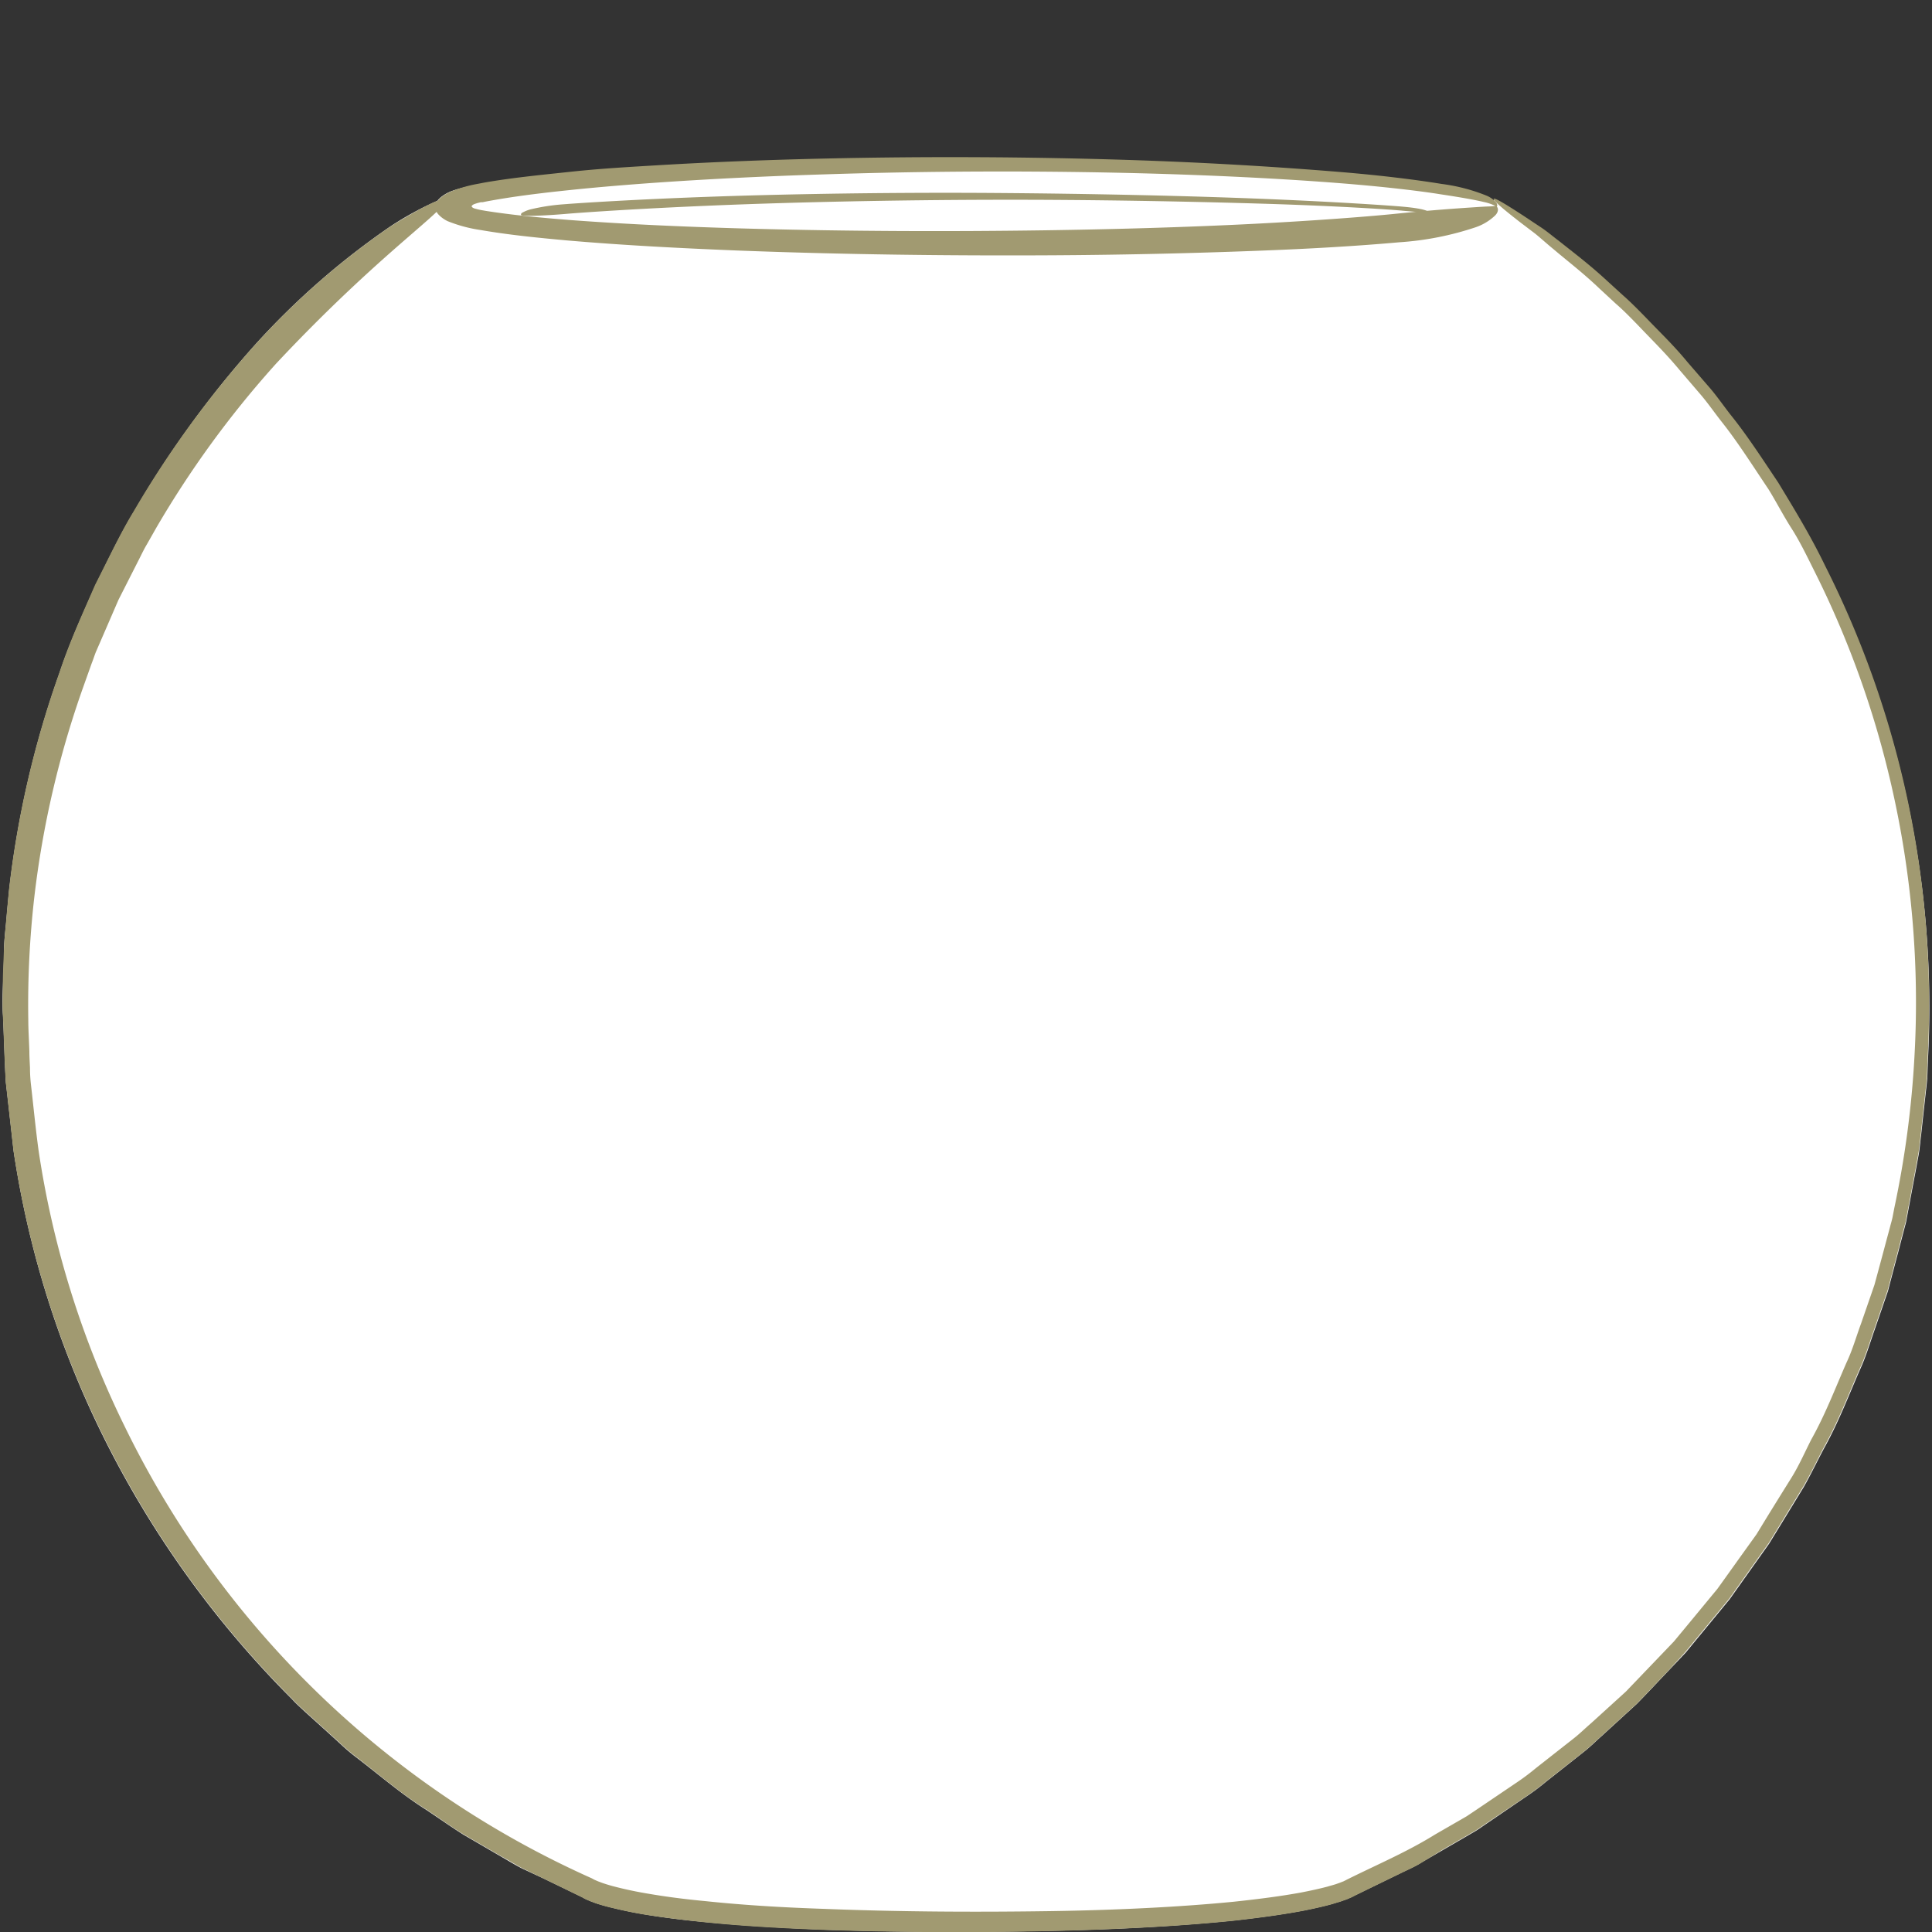 <svg id="Layer_1" data-name="Layer 1" xmlns="http://www.w3.org/2000/svg" width="250" height="250" viewBox="0 0 250 250"><rect x="0" y="0" width="250" height="250" fill="#333333" stroke="none"/><defs><style>.cls-1{fill:#fff;}.cls-2{fill:#a19a71;}</style></defs><path class="cls-1" d="M246.31,101.39a125.1,125.1,0,0,0-10.13-27.94c-1.92-4-4.12-7.52-6.1-10.83-2.16-3.2-4.09-6.2-6.14-8.74-1-1.29-1.91-2.56-2.87-3.69L218.32,47c-1.68-2-3.36-3.66-4.75-5.1S211,39.27,210,38.4l-2.19-2c-2.17-2.07-4.29-3.63-6.05-5-.9-.68-1.68-1.35-2.47-1.86l-2.11-1.4c-2.51-1.64-3.82-2.36-3.91-2.23s0,0,0,.05a5,5,0,0,0-1.05-.59A24.39,24.39,0,0,0,186.47,24c-1.29-.19-5.92-.79-13.08-1.29s-16.87-1-28.29-1.29-24.54-.4-38.55-.18c-7,.11-14.23.3-21.58.64s-14.8.76-22.31,1.87l-1,.17c-.38.07-.77.14-1.13.23a14.68,14.68,0,0,0-2.07.57,5.17,5.17,0,0,0-1.4.79,2.91,2.91,0,0,0-.46.47,41,41,0,0,0-6.07,3.31A99.27,99.27,0,0,0,33,44.62,131.43,131.43,0,0,0,17.36,66.18c-1.76,2.84-3.28,6.1-5,9.53C10.8,79.24,9.06,83,7.7,87.09a126.36,126.36,0,0,0-6.51,28c-.13,1.31-.25,2.62-.37,4s-.3,2.68-.3,4-.08,2.74-.13,4.13-.12,2.79,0,4.2c.13,2.83.2,5.71.37,8.63q.5,4.37,1,8.87a124.57,124.57,0,0,0,11.42,36.61,129.33,129.33,0,0,0,24.62,34.36c.62.68,1.32,1.29,2,1.92l2.07,1.87,2.07,1.88a24.88,24.88,0,0,0,2.14,1.83c3,2.29,5.86,4.78,9.1,6.82,1.59,1.06,3.16,2.17,4.79,3.2l5,2.91c.84.48,1.68,1,2.54,1.44L70.17,243l5.22,2.52.2.12.28.14.52.22c.33.12.67.26,1,.36q1,.31,2,.54c1.3.32,2.6.58,3.9.8,2.6.44,5.2.75,7.8,1,5.2.52,10.4.79,15.51,1,10.23.35,20.13.33,29.18.15s17.23-.65,24-1.35c3.38-.38,6.41-.8,9-1.3,1.3-.26,2.5-.53,3.58-.83.54-.17,1.05-.3,1.54-.49a5.66,5.66,0,0,0,.72-.28,3.64,3.64,0,0,0,.36-.16l.3-.16,5.82-2.83c1-.5,2-.9,2.89-1.48l2.79-1.62,2.78-1.61,1.39-.81c.45-.28.88-.59,1.32-.89l5.25-3.58a29,29,0,0,0,2.52-1.89l2.46-1.94,2.45-1.94c.82-.64,1.55-1.38,2.32-2.06l4.55-4.16c1.43-1.46,2.81-2.95,4.21-4.41l2.08-2.19,1.91-2.32,3.79-4.6,3.41-4.8,1.69-2.38,1.52-2.48,3-4.91c.93-1.66,1.75-3.37,2.62-5,1.83-3.29,3.16-6.77,4.62-10.12.77-1.66,1.28-3.41,1.88-5.11l1.75-5.08q.67-2.58,1.35-5.12l.66-2.54.33-1.25.24-1.28c.32-1.69.63-3.38.94-5,.16-.84.31-1.67.46-2.5s.2-1.67.31-2.49c.18-1.66.36-3.31.54-4.94.09-.82.19-1.63.26-2.44l.09-2.43A126.9,126.9,0,0,0,246.31,101.39Z"/><path class="cls-2" d="M35.72,47.06A127.89,127.89,0,0,0,20.22,68.3L19,70.45c-.44.73-.79,1.52-1.2,2.3l-2.47,4.87L13,83l-.6,1.38c-.19.48-.35,1-.53,1.44l-1.07,3A124,124,0,0,0,4.45,116a122.34,122.34,0,0,0-.79,15.9c0,1.37.1,2.76.14,4.16,0,.7.05,1.41.08,2.11A19,19,0,0,0,4,140.3c.33,2.83.6,5.72,1,8.63a121.44,121.44,0,0,0,11.11,35.6,123,123,0,0,0,60.48,58.53l.27.15c-.06,0,0,0,0,0l.15.07.37.16c.28.1.53.21.83.3.57.19,1.16.35,1.77.5,1.21.3,2.45.56,3.71.77,2.52.44,5.08.76,7.64,1,5.13.54,10.3.83,15.39,1,10.18.4,20.07.42,29.07.29s17.13-.56,23.79-1.21c3.32-.35,6.28-.74,8.78-1.2,1.24-.24,2.38-.49,3.37-.75.49-.15,1-.27,1.38-.42.22-.07.41-.15.59-.22s.19-.07.25-.11l.15-.07.17-.09c3.85-1.92,7.8-3.59,11.4-5.83l2.74-1.58,1.37-.79,1.3-.87,5.19-3.51a30.24,30.24,0,0,0,2.48-1.86l2.43-1.91,2.42-1.9c.81-.63,1.53-1.35,2.29-2l4.49-4.08,4.16-4.34,2.06-2.15,1.89-2.28,3.74-4.53c1.14-1.58,2.26-3.16,3.38-4.72l1.68-2.34,1.49-2.44c1-1.62,2-3.23,3-4.83s1.74-3.31,2.6-5c1.82-3.24,3.12-6.67,4.58-10,.77-1.63,1.25-3.36,1.86-5l1.73-5q.69-2.53,1.35-5c.22-.84.45-1.67.67-2.5.1-.41.23-.82.32-1.24l.24-1.25a127.42,127.42,0,0,0,2.6-19.56,125.3,125.3,0,0,0-3-35.15A123.15,123.15,0,0,0,234.83,74c-1-2-1.89-3.87-3-5.61s-2-3.49-3-5.1c-2.12-3.16-4-6.13-6-8.65-1-1.27-1.87-2.54-2.82-3.64l-2.7-3.15c-1.66-2-3.31-3.63-4.68-5.06s-2.52-2.61-3.52-3.47l-2.16-2c-2.15-2.05-4.22-3.62-5.92-5.07-.86-.7-1.61-1.39-2.36-2l-2-1.52c-2.35-1.82-3.47-2.82-3.38-3s1.4.59,3.91,2.23l2.11,1.4c.79.51,1.57,1.18,2.47,1.86,1.76,1.4,3.88,3,6.05,5l2.19,2c1,.87,2.18,2.07,3.57,3.51s3.07,3.06,4.75,5.1l2.75,3.18c1,1.13,1.86,2.4,2.87,3.69,2.05,2.54,4,5.54,6.14,8.74,2,3.31,4.18,6.84,6.1,10.83a125.1,125.1,0,0,1,10.13,27.94A126.9,126.9,0,0,1,249.43,137l-.09,2.43c-.07.81-.17,1.62-.26,2.44-.18,1.63-.36,3.28-.54,4.94-.11.82-.16,1.66-.31,2.49s-.3,1.66-.46,2.5c-.31,1.66-.62,3.35-.94,5l-.24,1.28-.33,1.25-.66,2.54q-.67,2.54-1.35,5.12l-1.75,5.08c-.6,1.7-1.11,3.45-1.88,5.11-1.46,3.35-2.79,6.83-4.62,10.12-.87,1.66-1.69,3.37-2.62,5l-3,4.91-1.52,2.48-1.69,2.38-3.41,4.8-3.79,4.6-1.91,2.32L216,216.06c-1.4,1.46-2.78,2.95-4.21,4.41l-4.55,4.16c-.77.68-1.5,1.42-2.32,2.06l-2.45,1.94L200,230.57a29,29,0,0,1-2.52,1.89L192.23,236c-.44.3-.87.61-1.32.89l-1.39.81-2.78,1.61L184,241c-.92.58-1.93,1-2.89,1.48-1.95.94-3.91,1.9-5.87,2.86l.17-.1a3.24,3.24,0,0,1-.42.23,3.64,3.64,0,0,1-.36.16,5.66,5.66,0,0,1-.72.28c-.49.19-1,.32-1.54.49-1.08.3-2.28.57-3.58.83-2.6.5-5.63.92-9,1.3-6.77.7-15,1.15-24,1.35s-18.95.2-29.18-.15c-5.11-.19-10.31-.46-15.51-1-2.6-.27-5.2-.58-7.8-1-1.3-.22-2.6-.48-3.9-.8q-1-.22-2-.54c-.33-.1-.67-.24-1-.36l-.52-.22-.28-.14a3,3,0,0,1-.37-.23l.26.16L70.17,243l-2.64-1.28c-.86-.46-1.7-1-2.54-1.44l-5-2.91c-1.63-1-3.2-2.14-4.79-3.2-3.24-2-6.12-4.53-9.1-6.82a24.88,24.88,0,0,1-2.14-1.83l-2.07-1.88-2.07-1.87c-.68-.63-1.38-1.24-2-1.92a129.33,129.33,0,0,1-24.62-34.36A124.57,124.57,0,0,1,1.74,148.88q-.51-4.5-1-8.87c-.17-2.92-.24-5.8-.37-8.63-.09-1.41,0-2.81,0-4.2s.09-2.77.13-4.13.19-2.7.3-4,.24-2.64.37-4a126.36,126.36,0,0,1,6.51-28c1.36-4.12,3.1-7.85,4.63-11.38,1.75-3.43,3.27-6.69,5-9.53A131.43,131.43,0,0,1,33,44.62,99.27,99.27,0,0,1,50.53,29.3c4.4-2.72,6.74-3.8,7-3.41C58.21,26.91,49.46,32.39,35.72,47.06Z"/><path class="cls-2" d="M181.07,31.35c-2.32.21-7.88.67-15.83,1s-18.32.64-30.26.69-25.47-.08-39.74-.63c-7.14-.29-14.47-.66-21.89-1.3-3.71-.34-7.43-.7-11.19-1.35a18.39,18.39,0,0,1-4.23-1.14,4,4,0,0,1-1.19-.86,1.69,1.69,0,0,1-.33-.53,1,1,0,0,1,0-.78,2.14,2.14,0,0,1,.78-1,5.63,5.63,0,0,1,1.52-.81A18.82,18.82,0,0,1,60.8,24c.37-.09.74-.16,1.12-.23l.78-.15c3.75-.65,7.48-1,11.2-1.4s7.42-.61,11.09-.83c7.35-.44,14.59-.71,21.6-.87,14-.32,27.16-.2,38.58.15s21.13,1,28.29,1.59,11.79,1.33,13.08,1.54a23.44,23.44,0,0,1,5.73,1.48,3.4,3.4,0,0,1,1.3.88c.27.32.16.63.08.59s-.14-.12-.4-.22a6.55,6.55,0,0,0-1.28-.4c-1.21-.29-3.1-.62-5.64-1-1.26-.21-5.86-.87-13-1.43S156.45,22.61,145,22.36s-24.57-.25-38.58.21c-7,.22-14.23.56-21.55,1.07-3.66.26-7.34.56-11,.94s-7.39.82-11,1.5l-.43.09-.24,0-.44.11c-.26.1-.62.15-.74.42.15.28.52.3.79.39l.43.09.63.11c3.62.57,7.33.9,11,1.19,7.36.55,14.67.86,21.78,1.07,14.24.41,27.72.42,39.61.25s22.16-.55,30-1,13.26-.92,15.45-1.15c4.37-.44,7.64-.67,9.76-.81,1.07-.07,1.84-.12,2.31-.13s.7-.12.87,0,.38.63-.21,1.2A6.88,6.88,0,0,1,191,29.39,39,39,0,0,1,181.07,31.35Z"/><path class="cls-2" d="M73,26.43c2-.16,9.47-.65,19.68-1s23.12-.55,35.93-.46,25.5.38,35.26.78,16.6.89,17.71,1c2.19.19,3.35.51,3.24.73l-.2,0-.61,0-2.47-.21c-1.1-.12-7.94-.6-17.73-.9s-22.51-.55-35.32-.52-25.73.31-35.91.73-17.6.94-19.49,1.11c-3.78.31-5.62.27-5.66.14s0-.25.27-.37a4.48,4.48,0,0,1,1-.38A26.39,26.39,0,0,1,73,26.43Z"/></svg>